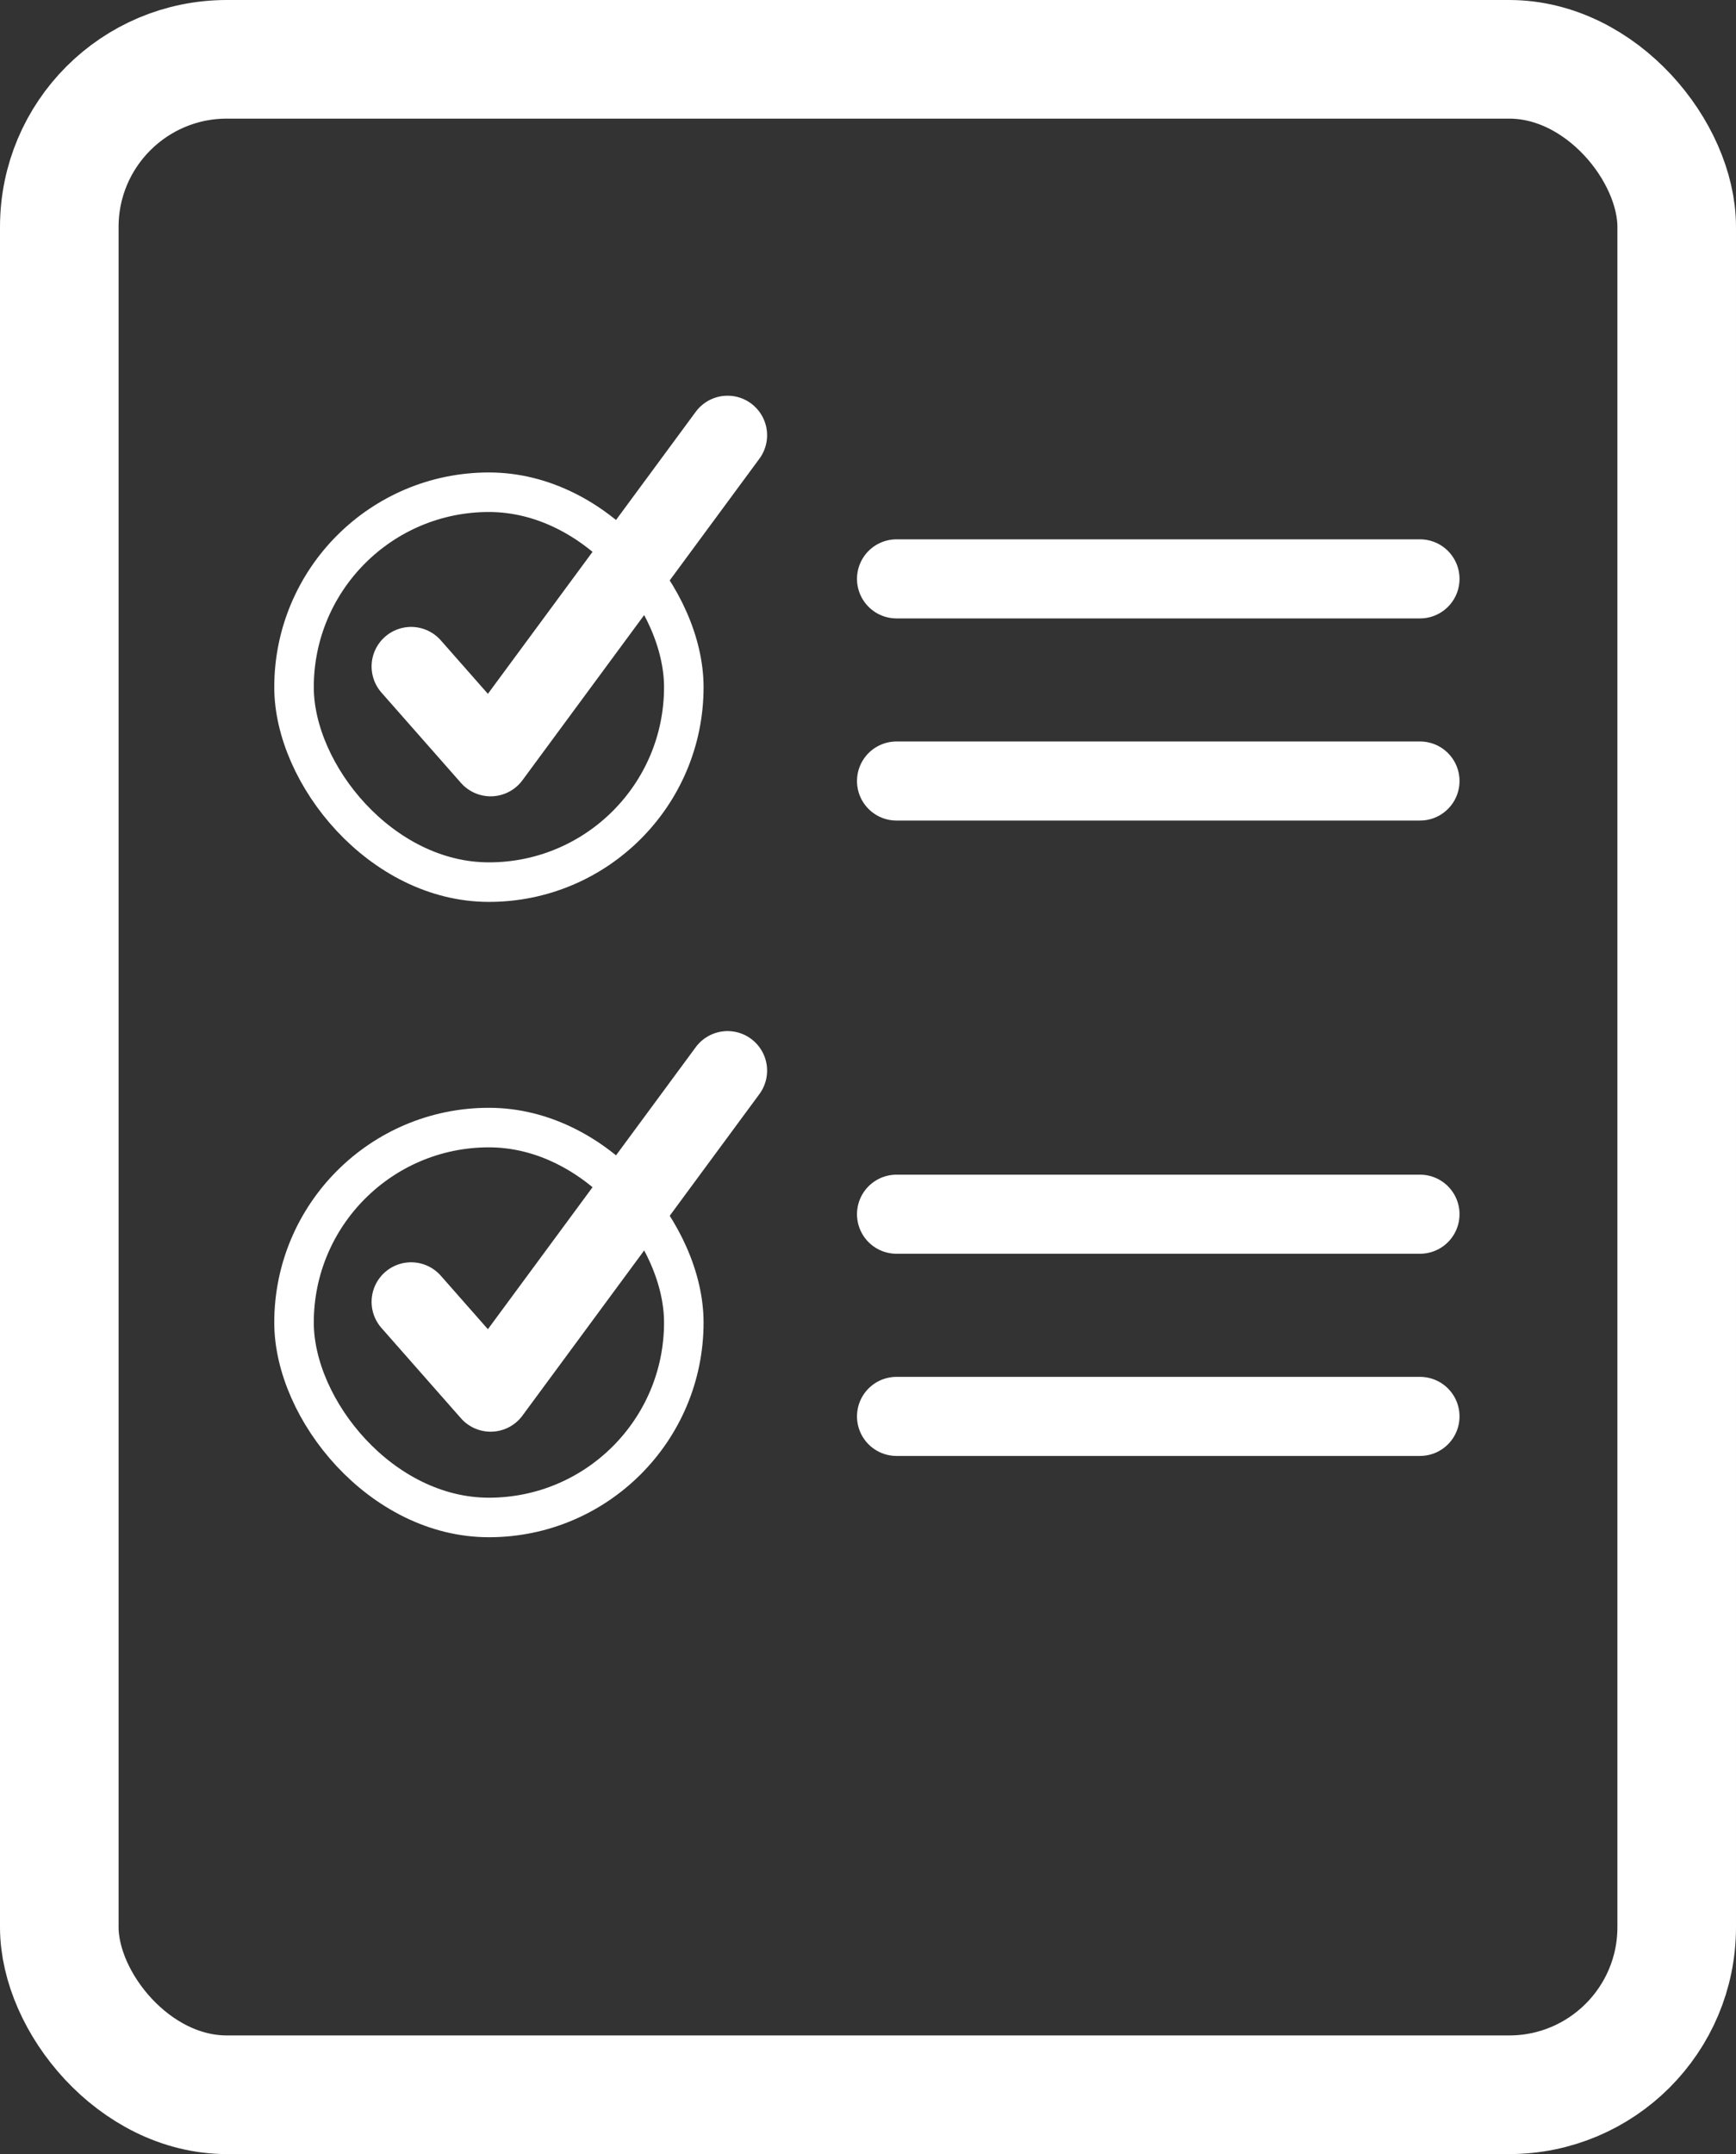 <svg xmlns="http://www.w3.org/2000/svg" width="43.915" height="54.474" viewBox="0 0 43.915 54.474">
  <rect x="0" y="0" width="43.915" height="54.474" fill="#333333" stroke="none"/>
  <g id="Group_1123" data-name="Group 1123" transform="translate(-1238.2 -788.526)">
    <rect id="Rectangle_362" data-name="Rectangle 362" width="40.915" height="51.474" rx="4.238" transform="translate(1239.7 790.026)" fill="none" stroke="#fff" stroke-miterlimit="10" stroke-width="3"/>
    <rect id="Rectangle_363" data-name="Rectangle 363" width="9.86" height="9.86" rx="4.93" transform="translate(1245.638 800.974)" fill="none" stroke="#fff" stroke-linecap="round" stroke-miterlimit="10" stroke-width="1"/>
    <line id="Line_169" data-name="Line 169" x2="13.242" transform="translate(1260.879 803.165)" fill="none" stroke="#fff" stroke-linecap="round" stroke-miterlimit="10" stroke-width="2"/>
    <line id="Line_170" data-name="Line 170" x2="13.242" transform="translate(1260.879 808.277)" fill="none" stroke="#fff" stroke-linecap="round" stroke-miterlimit="10" stroke-width="2"/>
    <path id="Path_11391" data-name="Path 11391" d="M1248.6,805.38l2.011,2.284,5.994-8.131" fill="none" stroke="#fff" stroke-linecap="round" stroke-linejoin="round" stroke-width="2"/>
    <rect id="Rectangle_364" data-name="Rectangle 364" width="9.86" height="9.86" rx="4.93" transform="translate(1245.638 817.041)" fill="none" stroke="#fff" stroke-linecap="round" stroke-miterlimit="10" stroke-width="1"/>
    <line id="Line_171" data-name="Line 171" x2="13.242" transform="translate(1260.879 819.232)" fill="none" stroke="#fff" stroke-linecap="round" stroke-miterlimit="10" stroke-width="2"/>
    <line id="Line_172" data-name="Line 172" x2="13.242" transform="translate(1260.879 824.345)" fill="none" stroke="#fff" stroke-linecap="round" stroke-miterlimit="10" stroke-width="2"/>
    <path id="Path_11392" data-name="Path 11392" d="M1248.6,821.448l2.011,2.284,5.994-8.131" fill="none" stroke="#fff" stroke-linecap="round" stroke-linejoin="round" stroke-width="2"/>
  </g>
</svg>
